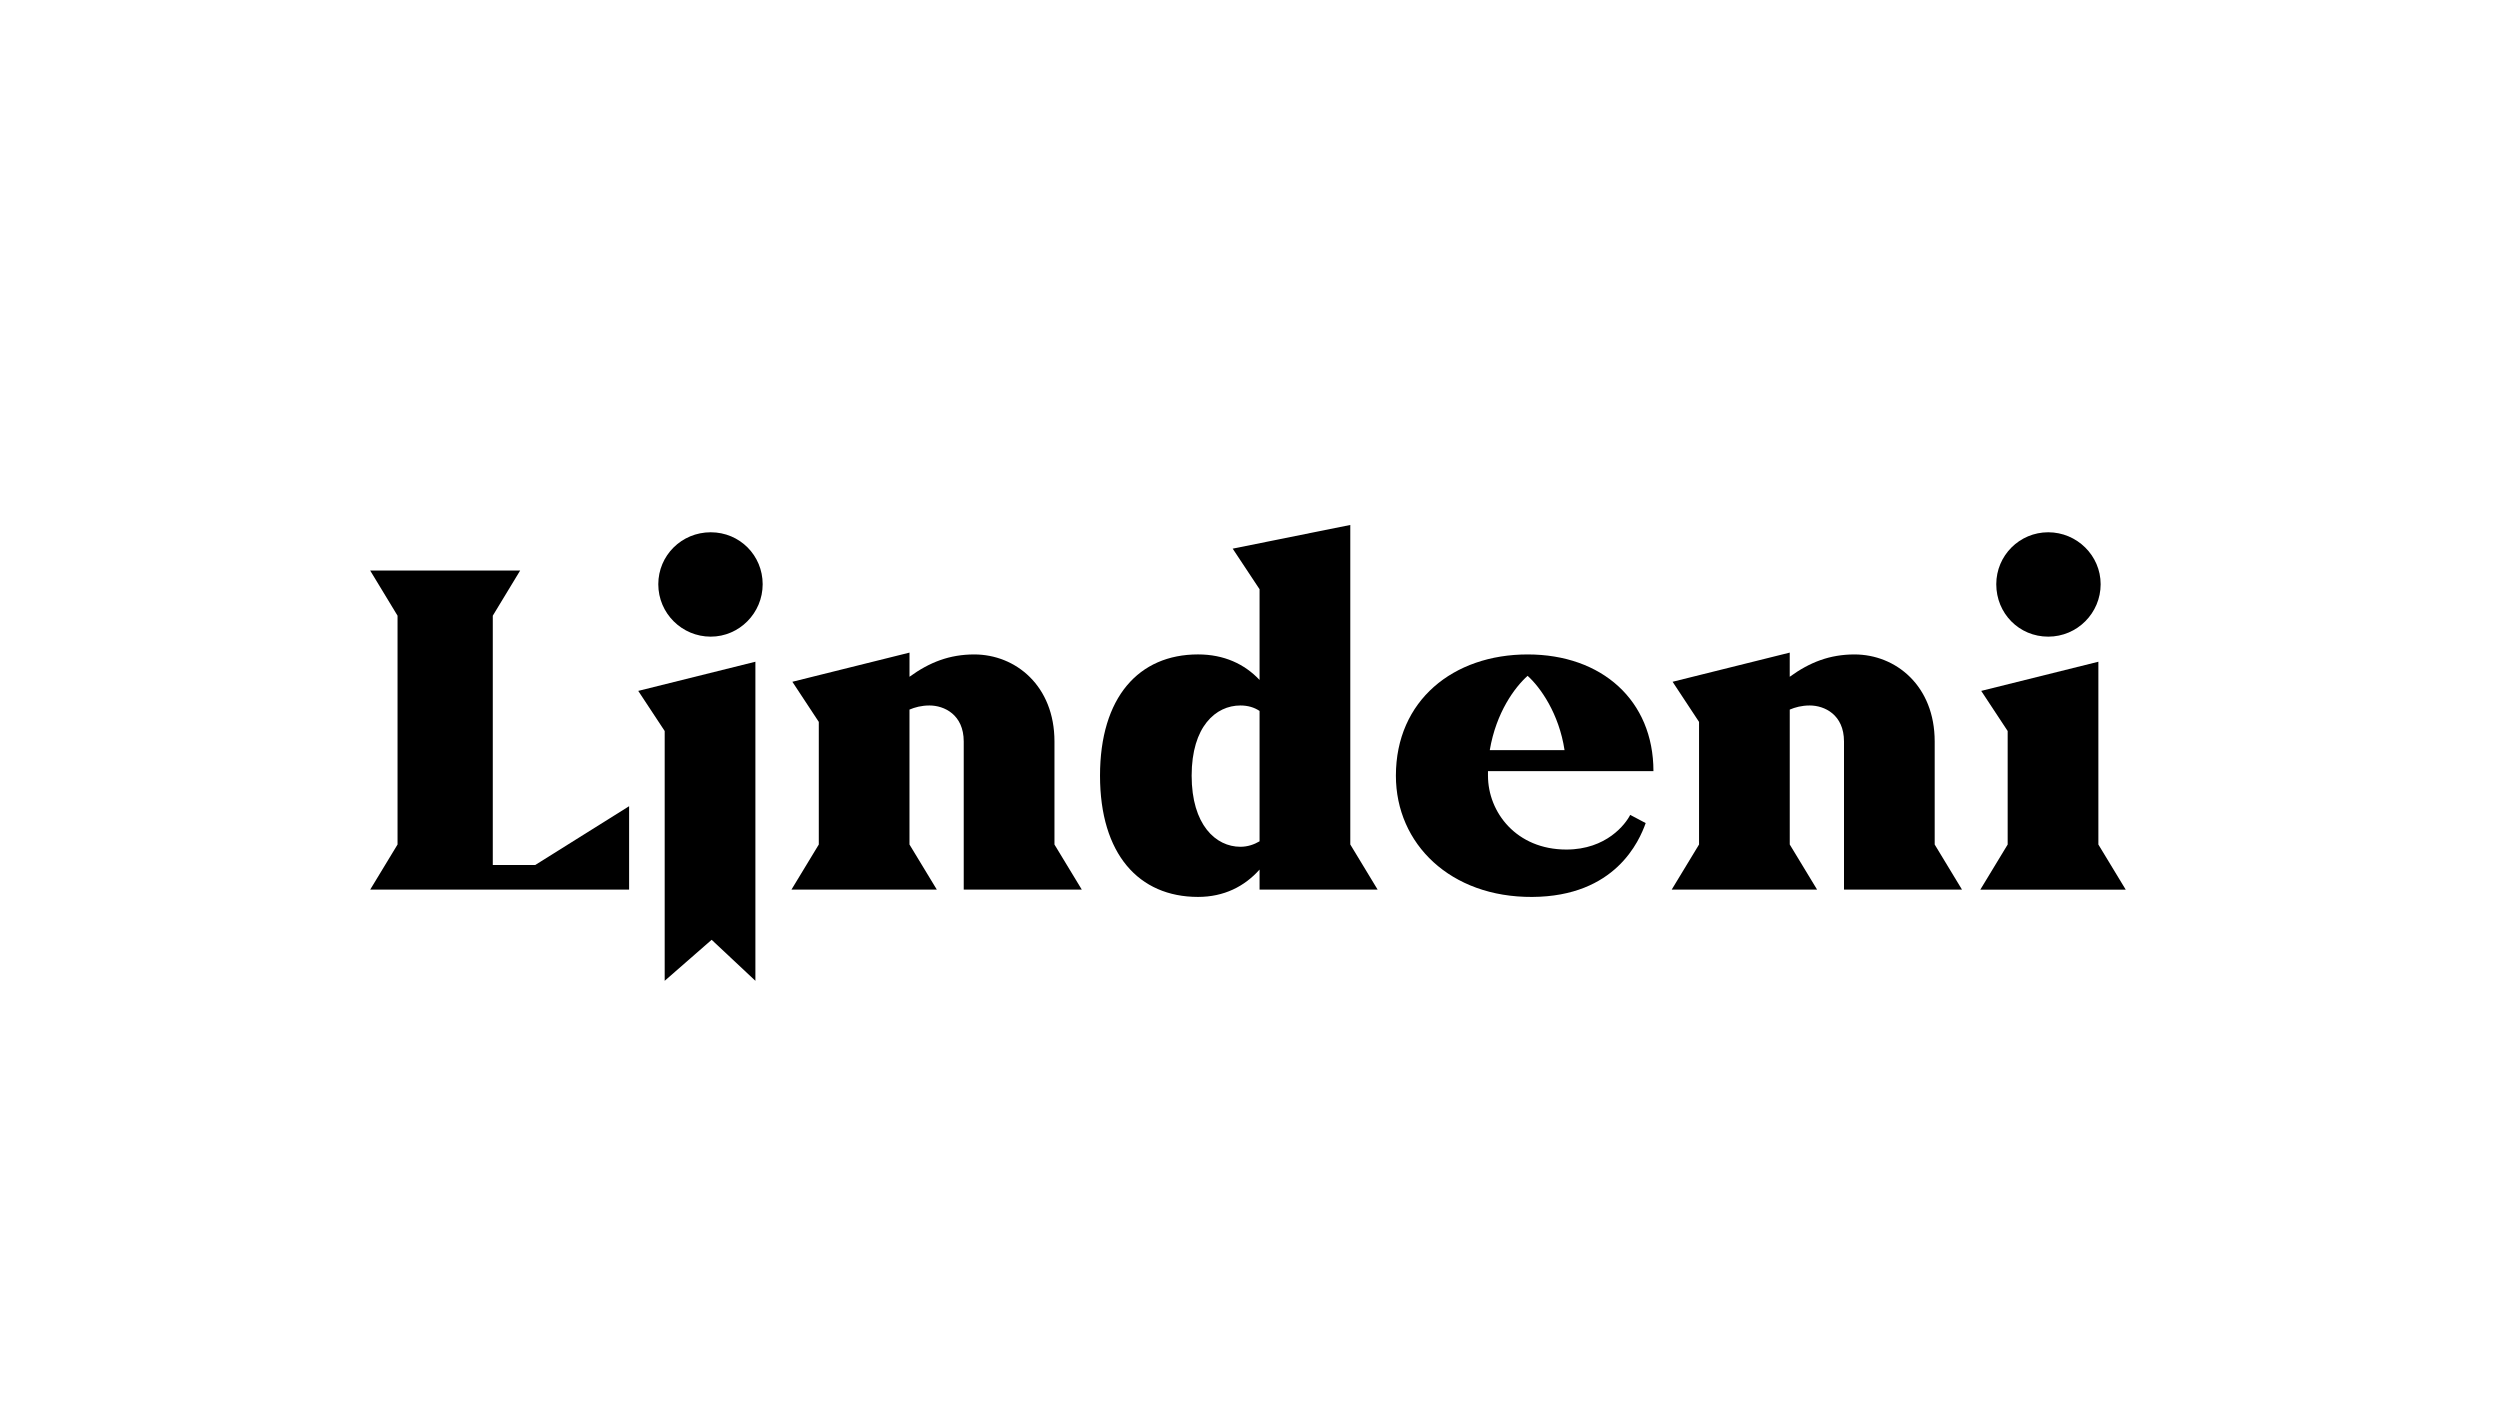 <?xml version="1.0" encoding="UTF-8"?>
<svg id="Layer_1" xmlns="http://www.w3.org/2000/svg" version="1.1" viewBox="0 0 1200 674">
  <!-- Generator: Adobe Illustrator 29.5.1, SVG Export Plug-In . SVG Version: 2.1.0 Build 141)  -->
  <path d="M301.97,386.98v40.04h-124.28l13.13-21.66v-109.83l-13.13-21.66h71.98l-13.13,21.66v119.68h20.35l45.07-28.22Z"/>
  <path d="M306.36,331.63l56.23-14v153.16l-21-19.69-22.54,19.69v-119.9l-12.69-19.25ZM315.98,280.43c0-13.78,11.16-24.94,25.16-24.94s24.94,11.16,24.94,24.94-11.16,25.16-24.94,25.16-25.16-11.16-25.16-25.16Z"/>
  <path d="M519.26,427.02h-56.67v-71.11c0-12.91-9.41-17.28-16.41-17.28-3.94,0-7,.87-9.63,1.97v64.76l13.13,21.66h-69.79l13.13-21.66v-58.85l-12.69-19.26,56.23-14v11.6c9.63-7,19.25-10.72,31.07-10.72,19.91,0,38.51,15.1,38.51,41.79v49.45l13.13,21.66Z"/>
  <path d="M661.26,427.02h-56.67v-9.63c-7.22,8.1-17.06,13.13-29.54,13.13-28.44,0-47.04-20.57-47.04-58.2s18.6-58.2,47.04-58.2c12.47,0,22.32,4.6,29.54,12.25v-43.54l-12.9-19.48,56.45-11.38v153.38l13.12,21.66ZM604.59,403.83v-62.58c-2.62-1.75-5.68-2.62-9.19-2.62-11.82,0-23.41,10.06-23.41,33.69s11.59,34.13,23.41,34.13c3.5,0,6.56-1.09,9.19-2.62Z"/>
  <path d="M782.49,391.14l7.44,3.94c-3.06,8.53-14.44,35.23-54.48,35.45-39.16.22-65.42-25.38-65.42-58.2,0-36.1,27.57-58.2,63.23-58.2s60.39,22.1,60.39,56.01h-79.42v2.19c0,17.51,13.57,35.45,37.63,35.45,19.26,0,28.44-12.26,30.63-16.63ZM715.1,360.07h35.88c-2.63-17.5-11.6-30.19-17.73-35.67-6.13,5.47-15.1,17.51-18.16,35.67Z"/>
  <path d="M941.78,427.02h-56.66v-71.11c0-12.91-9.41-17.28-16.41-17.28-3.94,0-7.01.87-9.63,1.97v64.76l13.13,21.66h-69.8l13.13-21.66v-58.85l-12.7-19.26,56.23-14v11.6c9.63-7,19.26-10.72,31.07-10.72,19.91,0,38.51,15.1,38.51,41.79v49.45l13.12,21.66Z"/>
  <path d="M950.99,331.63l56.23-14v87.74l13.13,21.66h-69.8l13.13-21.66v-54.48l-12.69-19.25ZM958.21,280.43c0-13.78,11.16-24.94,24.94-24.94s25.16,11.16,25.16,24.94-11.16,25.16-25.16,25.16-24.94-11.16-24.94-25.16Z"/>
</svg>